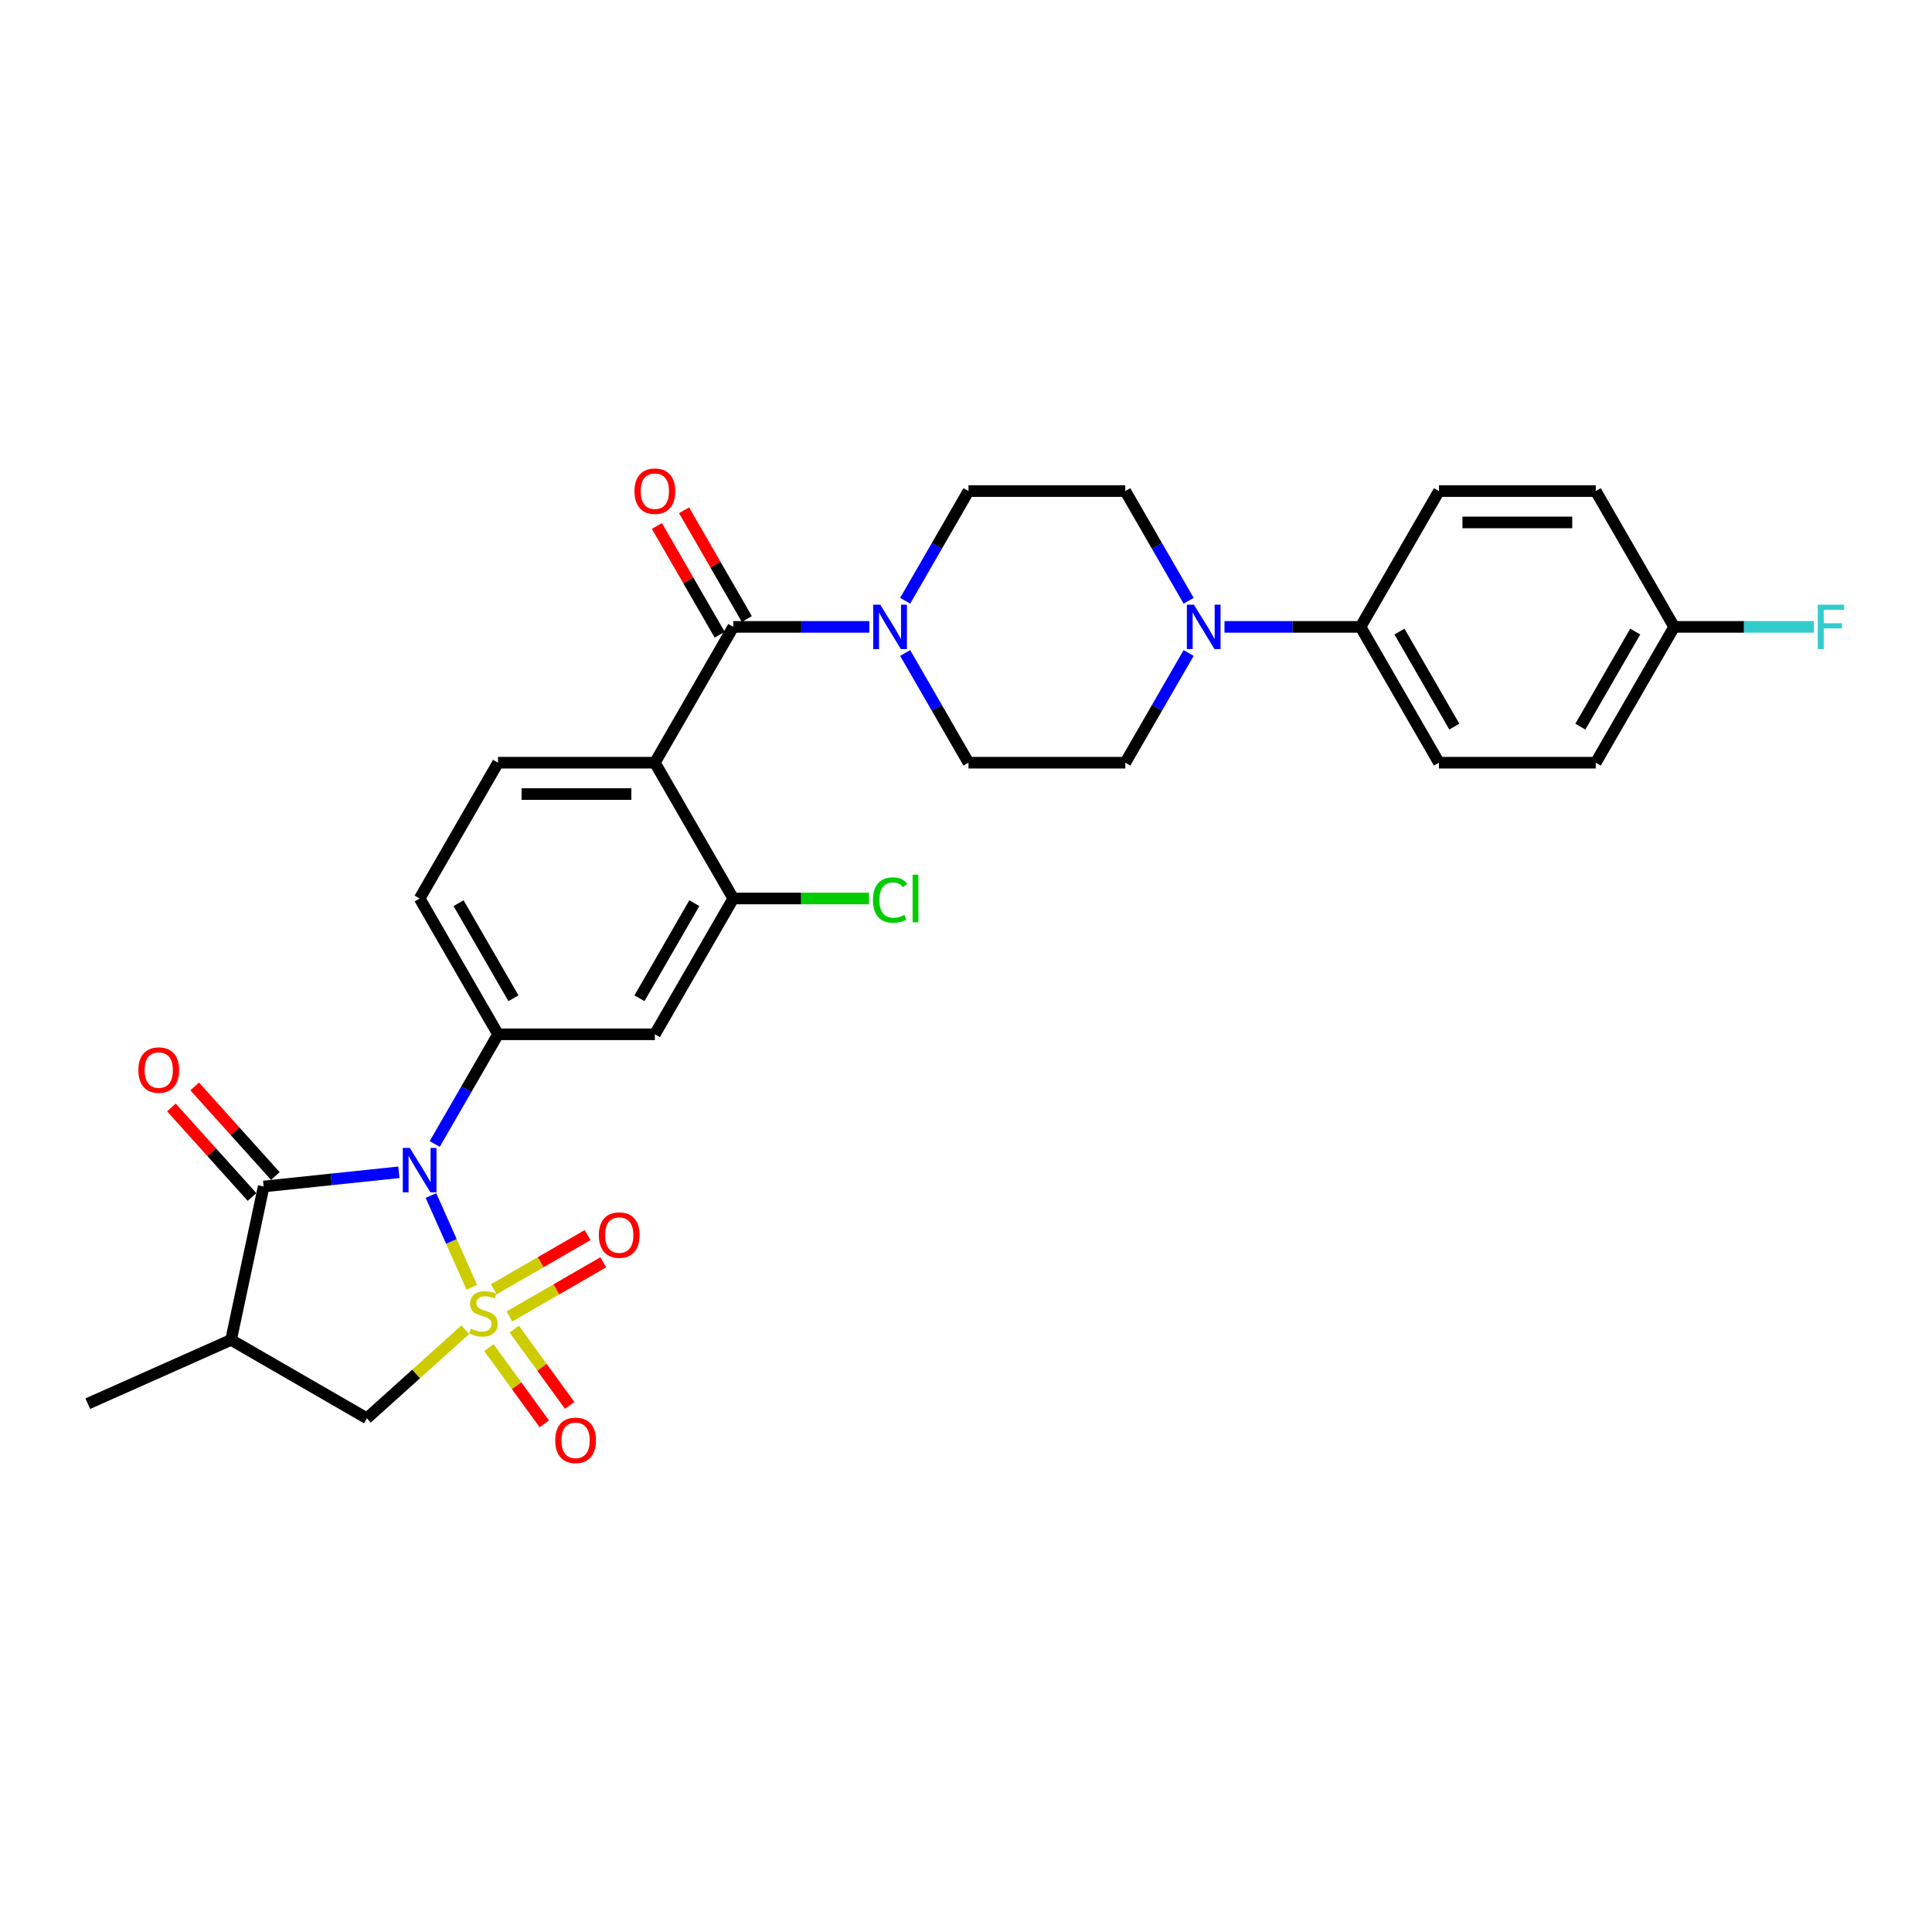 <?xml version='1.0' encoding='iso-8859-1'?>
<svg version='1.1' baseProfile='full'
              xmlns='http://www.w3.org/2000/svg'
                      xmlns:rdkit='http://www.rdkit.org/xml'
                      xmlns:xlink='http://www.w3.org/1999/xlink'
                  xml:space='preserve'
width='1000px' height='1000px' viewBox='0 0 1000 1000'>
<!-- END OF HEADER -->
<rect style='opacity:1.0;fill:#FFFFFF;stroke:none' width='1000' height='1000' x='0' y='0'> </rect>
<path class='bond-0' d='M 244.211,666.306 L 233.635,642.553' style='fill:none;fill-rule:evenodd;stroke:#CCCC00;stroke-width:6px;stroke-linecap:butt;stroke-linejoin:miter;stroke-opacity:1' />
<path class='bond-0' d='M 233.635,642.553 L 223.06,618.8' style='fill:none;fill-rule:evenodd;stroke:#0000FF;stroke-width:6px;stroke-linecap:butt;stroke-linejoin:miter;stroke-opacity:1' />
<path class='bond-6' d='M 240.818,688.26 L 215.358,711.184' style='fill:none;fill-rule:evenodd;stroke:#CCCC00;stroke-width:6px;stroke-linecap:butt;stroke-linejoin:miter;stroke-opacity:1' />
<path class='bond-6' d='M 215.358,711.184 L 189.898,734.108' style='fill:none;fill-rule:evenodd;stroke:#000000;stroke-width:6px;stroke-linecap:butt;stroke-linejoin:miter;stroke-opacity:1' />
<path class='bond-11' d='M 263.675,681.399 L 287.967,667.374' style='fill:none;fill-rule:evenodd;stroke:#CCCC00;stroke-width:6px;stroke-linecap:butt;stroke-linejoin:miter;stroke-opacity:1' />
<path class='bond-11' d='M 287.967,667.374 L 312.259,653.349' style='fill:none;fill-rule:evenodd;stroke:#FF0000;stroke-width:6px;stroke-linecap:butt;stroke-linejoin:miter;stroke-opacity:1' />
<path class='bond-11' d='M 255.558,667.341 L 279.85,653.315' style='fill:none;fill-rule:evenodd;stroke:#CCCC00;stroke-width:6px;stroke-linecap:butt;stroke-linejoin:miter;stroke-opacity:1' />
<path class='bond-11' d='M 279.85,653.315 L 304.142,639.29' style='fill:none;fill-rule:evenodd;stroke:#FF0000;stroke-width:6px;stroke-linecap:butt;stroke-linejoin:miter;stroke-opacity:1' />
<path class='bond-12' d='M 253.05,697.504 L 267.39,717.242' style='fill:none;fill-rule:evenodd;stroke:#CCCC00;stroke-width:6px;stroke-linecap:butt;stroke-linejoin:miter;stroke-opacity:1' />
<path class='bond-12' d='M 267.39,717.242 L 281.731,736.981' style='fill:none;fill-rule:evenodd;stroke:#FF0000;stroke-width:6px;stroke-linecap:butt;stroke-linejoin:miter;stroke-opacity:1' />
<path class='bond-12' d='M 266.183,687.962 L 280.524,707.701' style='fill:none;fill-rule:evenodd;stroke:#CCCC00;stroke-width:6px;stroke-linecap:butt;stroke-linejoin:miter;stroke-opacity:1' />
<path class='bond-12' d='M 280.524,707.701 L 294.864,727.439' style='fill:none;fill-rule:evenodd;stroke:#FF0000;stroke-width:6px;stroke-linecap:butt;stroke-linejoin:miter;stroke-opacity:1' />
<path class='bond-1' d='M 206.457,606.776 L 171.469,610.453' style='fill:none;fill-rule:evenodd;stroke:#0000FF;stroke-width:6px;stroke-linecap:butt;stroke-linejoin:miter;stroke-opacity:1' />
<path class='bond-1' d='M 171.469,610.453 L 136.48,614.131' style='fill:none;fill-rule:evenodd;stroke:#000000;stroke-width:6px;stroke-linecap:butt;stroke-linejoin:miter;stroke-opacity:1' />
<path class='bond-4' d='M 225.011,592.124 L 241.399,563.738' style='fill:none;fill-rule:evenodd;stroke:#0000FF;stroke-width:6px;stroke-linecap:butt;stroke-linejoin:miter;stroke-opacity:1' />
<path class='bond-4' d='M 241.399,563.738 L 257.787,535.353' style='fill:none;fill-rule:evenodd;stroke:#000000;stroke-width:6px;stroke-linecap:butt;stroke-linejoin:miter;stroke-opacity:1' />
<path class='bond-16' d='M 142.512,608.699 L 121.647,585.526' style='fill:none;fill-rule:evenodd;stroke:#000000;stroke-width:6px;stroke-linecap:butt;stroke-linejoin:miter;stroke-opacity:1' />
<path class='bond-16' d='M 121.647,585.526 L 100.782,562.353' style='fill:none;fill-rule:evenodd;stroke:#FF0000;stroke-width:6px;stroke-linecap:butt;stroke-linejoin:miter;stroke-opacity:1' />
<path class='bond-16' d='M 130.449,619.562 L 109.583,596.388' style='fill:none;fill-rule:evenodd;stroke:#000000;stroke-width:6px;stroke-linecap:butt;stroke-linejoin:miter;stroke-opacity:1' />
<path class='bond-16' d='M 109.583,596.388 L 88.718,573.215' style='fill:none;fill-rule:evenodd;stroke:#FF0000;stroke-width:6px;stroke-linecap:butt;stroke-linejoin:miter;stroke-opacity:1' />
<path class='bond-30' d='M 136.48,614.131 L 119.605,693.524' style='fill:none;fill-rule:evenodd;stroke:#000000;stroke-width:6px;stroke-linecap:butt;stroke-linejoin:miter;stroke-opacity:1' />
<path class='bond-2' d='M 338.955,394.767 L 257.787,394.767' style='fill:none;fill-rule:evenodd;stroke:#000000;stroke-width:6px;stroke-linecap:butt;stroke-linejoin:miter;stroke-opacity:1' />
<path class='bond-2' d='M 326.78,411 L 269.962,411' style='fill:none;fill-rule:evenodd;stroke:#000000;stroke-width:6px;stroke-linecap:butt;stroke-linejoin:miter;stroke-opacity:1' />
<path class='bond-3' d='M 338.955,394.767 L 379.538,324.474' style='fill:none;fill-rule:evenodd;stroke:#000000;stroke-width:6px;stroke-linecap:butt;stroke-linejoin:miter;stroke-opacity:1' />
<path class='bond-31' d='M 338.955,394.767 L 379.538,465.06' style='fill:none;fill-rule:evenodd;stroke:#000000;stroke-width:6px;stroke-linecap:butt;stroke-linejoin:miter;stroke-opacity:1' />
<path class='bond-7' d='M 379.538,324.474 L 414.749,324.474' style='fill:none;fill-rule:evenodd;stroke:#000000;stroke-width:6px;stroke-linecap:butt;stroke-linejoin:miter;stroke-opacity:1' />
<path class='bond-7' d='M 414.749,324.474 L 449.959,324.474' style='fill:none;fill-rule:evenodd;stroke:#0000FF;stroke-width:6px;stroke-linecap:butt;stroke-linejoin:miter;stroke-opacity:1' />
<path class='bond-17' d='M 386.568,320.415 L 370.32,292.273' style='fill:none;fill-rule:evenodd;stroke:#000000;stroke-width:6px;stroke-linecap:butt;stroke-linejoin:miter;stroke-opacity:1' />
<path class='bond-17' d='M 370.32,292.273 L 354.072,264.132' style='fill:none;fill-rule:evenodd;stroke:#FF0000;stroke-width:6px;stroke-linecap:butt;stroke-linejoin:miter;stroke-opacity:1' />
<path class='bond-17' d='M 372.509,328.532 L 356.261,300.39' style='fill:none;fill-rule:evenodd;stroke:#000000;stroke-width:6px;stroke-linecap:butt;stroke-linejoin:miter;stroke-opacity:1' />
<path class='bond-17' d='M 356.261,300.39 L 340.014,272.248' style='fill:none;fill-rule:evenodd;stroke:#FF0000;stroke-width:6px;stroke-linecap:butt;stroke-linejoin:miter;stroke-opacity:1' />
<path class='bond-10' d='M 257.787,535.353 L 338.955,535.353' style='fill:none;fill-rule:evenodd;stroke:#000000;stroke-width:6px;stroke-linecap:butt;stroke-linejoin:miter;stroke-opacity:1' />
<path class='bond-15' d='M 257.787,535.353 L 217.203,465.06' style='fill:none;fill-rule:evenodd;stroke:#000000;stroke-width:6px;stroke-linecap:butt;stroke-linejoin:miter;stroke-opacity:1' />
<path class='bond-15' d='M 265.758,516.692 L 237.35,467.487' style='fill:none;fill-rule:evenodd;stroke:#000000;stroke-width:6px;stroke-linecap:butt;stroke-linejoin:miter;stroke-opacity:1' />
<path class='bond-5' d='M 119.605,693.524 L 189.898,734.108' style='fill:none;fill-rule:evenodd;stroke:#000000;stroke-width:6px;stroke-linecap:butt;stroke-linejoin:miter;stroke-opacity:1' />
<path class='bond-28' d='M 119.605,693.524 L 45.455,726.538' style='fill:none;fill-rule:evenodd;stroke:#000000;stroke-width:6px;stroke-linecap:butt;stroke-linejoin:miter;stroke-opacity:1' />
<path class='bond-18' d='M 468.513,337.996 L 484.901,366.381' style='fill:none;fill-rule:evenodd;stroke:#0000FF;stroke-width:6px;stroke-linecap:butt;stroke-linejoin:miter;stroke-opacity:1' />
<path class='bond-18' d='M 484.901,366.381 L 501.29,394.767' style='fill:none;fill-rule:evenodd;stroke:#000000;stroke-width:6px;stroke-linecap:butt;stroke-linejoin:miter;stroke-opacity:1' />
<path class='bond-19' d='M 468.513,310.951 L 484.901,282.566' style='fill:none;fill-rule:evenodd;stroke:#0000FF;stroke-width:6px;stroke-linecap:butt;stroke-linejoin:miter;stroke-opacity:1' />
<path class='bond-19' d='M 484.901,282.566 L 501.29,254.18' style='fill:none;fill-rule:evenodd;stroke:#000000;stroke-width:6px;stroke-linecap:butt;stroke-linejoin:miter;stroke-opacity:1' />
<path class='bond-8' d='M 379.538,465.06 L 338.955,535.353' style='fill:none;fill-rule:evenodd;stroke:#000000;stroke-width:6px;stroke-linecap:butt;stroke-linejoin:miter;stroke-opacity:1' />
<path class='bond-8' d='M 359.392,467.487 L 330.984,516.692' style='fill:none;fill-rule:evenodd;stroke:#000000;stroke-width:6px;stroke-linecap:butt;stroke-linejoin:miter;stroke-opacity:1' />
<path class='bond-24' d='M 379.538,465.06 L 414.676,465.06' style='fill:none;fill-rule:evenodd;stroke:#000000;stroke-width:6px;stroke-linecap:butt;stroke-linejoin:miter;stroke-opacity:1' />
<path class='bond-24' d='M 414.676,465.06 L 449.813,465.06' style='fill:none;fill-rule:evenodd;stroke:#00CC00;stroke-width:6px;stroke-linecap:butt;stroke-linejoin:miter;stroke-opacity:1' />
<path class='bond-9' d='M 615.234,310.951 L 598.846,282.566' style='fill:none;fill-rule:evenodd;stroke:#0000FF;stroke-width:6px;stroke-linecap:butt;stroke-linejoin:miter;stroke-opacity:1' />
<path class='bond-9' d='M 598.846,282.566 L 582.457,254.18' style='fill:none;fill-rule:evenodd;stroke:#000000;stroke-width:6px;stroke-linecap:butt;stroke-linejoin:miter;stroke-opacity:1' />
<path class='bond-14' d='M 633.788,324.474 L 668.998,324.474' style='fill:none;fill-rule:evenodd;stroke:#0000FF;stroke-width:6px;stroke-linecap:butt;stroke-linejoin:miter;stroke-opacity:1' />
<path class='bond-14' d='M 668.998,324.474 L 704.209,324.474' style='fill:none;fill-rule:evenodd;stroke:#000000;stroke-width:6px;stroke-linecap:butt;stroke-linejoin:miter;stroke-opacity:1' />
<path class='bond-32' d='M 615.234,337.996 L 598.846,366.381' style='fill:none;fill-rule:evenodd;stroke:#0000FF;stroke-width:6px;stroke-linecap:butt;stroke-linejoin:miter;stroke-opacity:1' />
<path class='bond-32' d='M 598.846,366.381 L 582.457,394.767' style='fill:none;fill-rule:evenodd;stroke:#000000;stroke-width:6px;stroke-linecap:butt;stroke-linejoin:miter;stroke-opacity:1' />
<path class='bond-13' d='M 257.787,394.767 L 217.203,465.06' style='fill:none;fill-rule:evenodd;stroke:#000000;stroke-width:6px;stroke-linecap:butt;stroke-linejoin:miter;stroke-opacity:1' />
<path class='bond-22' d='M 704.209,324.474 L 744.792,394.767' style='fill:none;fill-rule:evenodd;stroke:#000000;stroke-width:6px;stroke-linecap:butt;stroke-linejoin:miter;stroke-opacity:1' />
<path class='bond-22' d='M 724.355,326.901 L 752.763,376.106' style='fill:none;fill-rule:evenodd;stroke:#000000;stroke-width:6px;stroke-linecap:butt;stroke-linejoin:miter;stroke-opacity:1' />
<path class='bond-23' d='M 704.209,324.474 L 744.792,254.18' style='fill:none;fill-rule:evenodd;stroke:#000000;stroke-width:6px;stroke-linecap:butt;stroke-linejoin:miter;stroke-opacity:1' />
<path class='bond-21' d='M 501.29,394.767 L 582.457,394.767' style='fill:none;fill-rule:evenodd;stroke:#000000;stroke-width:6px;stroke-linecap:butt;stroke-linejoin:miter;stroke-opacity:1' />
<path class='bond-20' d='M 501.29,254.18 L 582.457,254.18' style='fill:none;fill-rule:evenodd;stroke:#000000;stroke-width:6px;stroke-linecap:butt;stroke-linejoin:miter;stroke-opacity:1' />
<path class='bond-26' d='M 744.792,394.767 L 825.96,394.767' style='fill:none;fill-rule:evenodd;stroke:#000000;stroke-width:6px;stroke-linecap:butt;stroke-linejoin:miter;stroke-opacity:1' />
<path class='bond-27' d='M 744.792,254.18 L 825.96,254.18' style='fill:none;fill-rule:evenodd;stroke:#000000;stroke-width:6px;stroke-linecap:butt;stroke-linejoin:miter;stroke-opacity:1' />
<path class='bond-27' d='M 756.967,270.414 L 813.785,270.414' style='fill:none;fill-rule:evenodd;stroke:#000000;stroke-width:6px;stroke-linecap:butt;stroke-linejoin:miter;stroke-opacity:1' />
<path class='bond-25' d='M 866.544,324.474 L 825.96,254.18' style='fill:none;fill-rule:evenodd;stroke:#000000;stroke-width:6px;stroke-linecap:butt;stroke-linejoin:miter;stroke-opacity:1' />
<path class='bond-29' d='M 866.544,324.474 L 902.696,324.474' style='fill:none;fill-rule:evenodd;stroke:#000000;stroke-width:6px;stroke-linecap:butt;stroke-linejoin:miter;stroke-opacity:1' />
<path class='bond-29' d='M 902.696,324.474 L 938.848,324.474' style='fill:none;fill-rule:evenodd;stroke:#33CCCC;stroke-width:6px;stroke-linecap:butt;stroke-linejoin:miter;stroke-opacity:1' />
<path class='bond-33' d='M 866.544,324.474 L 825.96,394.767' style='fill:none;fill-rule:evenodd;stroke:#000000;stroke-width:6px;stroke-linecap:butt;stroke-linejoin:miter;stroke-opacity:1' />
<path class='bond-33' d='M 846.397,326.901 L 817.989,376.106' style='fill:none;fill-rule:evenodd;stroke:#000000;stroke-width:6px;stroke-linecap:butt;stroke-linejoin:miter;stroke-opacity:1' />
<path  class='atom-0' d='M 243.724 687.686
Q 243.983 687.783, 245.055 688.238
Q 246.126 688.692, 247.295 688.985
Q 248.496 689.244, 249.665 689.244
Q 251.841 689.244, 253.107 688.205
Q 254.373 687.134, 254.373 685.283
Q 254.373 684.017, 253.724 683.238
Q 253.107 682.459, 252.133 682.037
Q 251.159 681.615, 249.535 681.128
Q 247.49 680.511, 246.256 679.926
Q 245.055 679.342, 244.178 678.108
Q 243.334 676.874, 243.334 674.797
Q 243.334 671.907, 245.282 670.121
Q 247.263 668.336, 251.159 668.336
Q 253.821 668.336, 256.84 669.602
L 256.094 672.102
Q 253.334 670.965, 251.256 670.965
Q 249.016 670.965, 247.782 671.907
Q 246.548 672.816, 246.581 674.407
Q 246.581 675.641, 247.198 676.387
Q 247.847 677.134, 248.756 677.556
Q 249.698 677.978, 251.256 678.465
Q 253.334 679.115, 254.568 679.764
Q 255.801 680.413, 256.678 681.744
Q 257.587 683.043, 257.587 685.283
Q 257.587 688.465, 255.444 690.186
Q 253.334 691.874, 249.795 691.874
Q 247.75 691.874, 246.191 691.42
Q 244.665 690.998, 242.847 690.251
L 243.724 687.686
' fill='#CCCC00'/>
<path  class='atom-1' d='M 212.122 594.153
L 219.655 606.328
Q 220.401 607.529, 221.603 609.705
Q 222.804 611.88, 222.869 612.01
L 222.869 594.153
L 225.921 594.153
L 225.921 617.14
L 222.771 617.14
L 214.687 603.828
Q 213.746 602.27, 212.739 600.484
Q 211.765 598.698, 211.473 598.146
L 211.473 617.14
L 208.486 617.14
L 208.486 594.153
L 212.122 594.153
' fill='#0000FF'/>
<path  class='atom-8' d='M 455.625 312.98
L 463.157 325.155
Q 463.904 326.357, 465.105 328.532
Q 466.307 330.707, 466.371 330.837
L 466.371 312.98
L 469.423 312.98
L 469.423 335.967
L 466.274 335.967
L 458.19 322.655
Q 457.248 321.097, 456.242 319.311
Q 455.268 317.526, 454.976 316.974
L 454.976 335.967
L 451.989 335.967
L 451.989 312.98
L 455.625 312.98
' fill='#0000FF'/>
<path  class='atom-10' d='M 617.96 312.98
L 625.492 325.155
Q 626.239 326.357, 627.44 328.532
Q 628.642 330.707, 628.707 330.837
L 628.707 312.98
L 631.758 312.98
L 631.758 335.967
L 628.609 335.967
L 620.525 322.655
Q 619.583 321.097, 618.577 319.311
Q 617.603 317.526, 617.311 316.974
L 617.311 335.967
L 614.324 335.967
L 614.324 312.98
L 617.96 312.98
' fill='#0000FF'/>
<path  class='atom-12' d='M 309.959 639.278
Q 309.959 633.758, 312.686 630.674
Q 315.413 627.589, 320.51 627.589
Q 325.608 627.589, 328.335 630.674
Q 331.062 633.758, 331.062 639.278
Q 331.062 644.862, 328.302 648.044
Q 325.543 651.193, 320.51 651.193
Q 315.445 651.193, 312.686 648.044
Q 309.959 644.894, 309.959 639.278
M 320.51 648.596
Q 324.017 648.596, 325.9 646.258
Q 327.815 643.888, 327.815 639.278
Q 327.815 634.765, 325.9 632.492
Q 324.017 630.187, 320.51 630.187
Q 317.004 630.187, 315.088 632.46
Q 313.205 634.732, 313.205 639.278
Q 313.205 643.92, 315.088 646.258
Q 317.004 648.596, 320.51 648.596
' fill='#FF0000'/>
<path  class='atom-13' d='M 287.374 745.527
Q 287.374 740.008, 290.102 736.924
Q 292.829 733.839, 297.926 733.839
Q 303.024 733.839, 305.751 736.924
Q 308.478 740.008, 308.478 745.527
Q 308.478 751.112, 305.718 754.293
Q 302.959 757.443, 297.926 757.443
Q 292.861 757.443, 290.102 754.293
Q 287.374 751.144, 287.374 745.527
M 297.926 754.845
Q 301.433 754.845, 303.316 752.508
Q 305.231 750.138, 305.231 745.527
Q 305.231 741.014, 303.316 738.742
Q 301.433 736.437, 297.926 736.437
Q 294.42 736.437, 292.504 738.709
Q 290.621 740.982, 290.621 745.527
Q 290.621 750.17, 292.504 752.508
Q 294.42 754.845, 297.926 754.845
' fill='#FF0000'/>
<path  class='atom-17' d='M 71.617 553.876
Q 71.617 548.357, 74.344 545.272
Q 77.072 542.188, 82.169 542.188
Q 87.266 542.188, 89.993 545.272
Q 92.721 548.357, 92.721 553.876
Q 92.721 559.461, 89.961 562.642
Q 87.201 565.792, 82.169 565.792
Q 77.104 565.792, 74.344 562.642
Q 71.617 559.493, 71.617 553.876
M 82.169 563.194
Q 85.675 563.194, 87.558 560.857
Q 89.474 558.487, 89.474 553.876
Q 89.474 549.363, 87.558 547.091
Q 85.675 544.785, 82.169 544.785
Q 78.662 544.785, 76.747 547.058
Q 74.864 549.331, 74.864 553.876
Q 74.864 558.519, 76.747 560.857
Q 78.662 563.194, 82.169 563.194
' fill='#FF0000'/>
<path  class='atom-18' d='M 328.403 254.245
Q 328.403 248.726, 331.13 245.642
Q 333.857 242.557, 338.955 242.557
Q 344.052 242.557, 346.779 245.642
Q 349.506 248.726, 349.506 254.245
Q 349.506 259.83, 346.747 263.012
Q 343.987 266.161, 338.955 266.161
Q 333.89 266.161, 331.13 263.012
Q 328.403 259.862, 328.403 254.245
M 338.955 263.563
Q 342.461 263.563, 344.344 261.226
Q 346.26 258.856, 346.26 254.245
Q 346.26 249.733, 344.344 247.46
Q 342.461 245.155, 338.955 245.155
Q 335.448 245.155, 333.533 247.427
Q 331.65 249.7, 331.65 254.245
Q 331.65 258.888, 333.533 261.226
Q 335.448 263.563, 338.955 263.563
' fill='#FF0000'/>
<path  class='atom-25' d='M 451.842 465.855
Q 451.842 460.141, 454.505 457.154
Q 457.2 454.135, 462.297 454.135
Q 467.037 454.135, 469.569 457.479
L 467.427 459.232
Q 465.576 456.797, 462.297 456.797
Q 458.823 456.797, 456.972 459.135
Q 455.154 461.44, 455.154 465.855
Q 455.154 470.401, 457.037 472.738
Q 458.953 475.076, 462.654 475.076
Q 465.186 475.076, 468.141 473.55
L 469.05 475.985
Q 467.849 476.764, 466.031 477.219
Q 464.212 477.673, 462.199 477.673
Q 457.2 477.673, 454.505 474.621
Q 451.842 471.57, 451.842 465.855
' fill='#00CC00'/>
<path  class='atom-25' d='M 472.362 452.739
L 475.349 452.739
L 475.349 477.381
L 472.362 477.381
L 472.362 452.739
' fill='#00CC00'/>
<path  class='atom-30' d='M 940.877 312.98
L 954.545 312.98
L 954.545 315.61
L 943.961 315.61
L 943.961 322.591
L 953.377 322.591
L 953.377 325.253
L 943.961 325.253
L 943.961 335.967
L 940.877 335.967
L 940.877 312.98
' fill='#33CCCC'/>
</svg>
